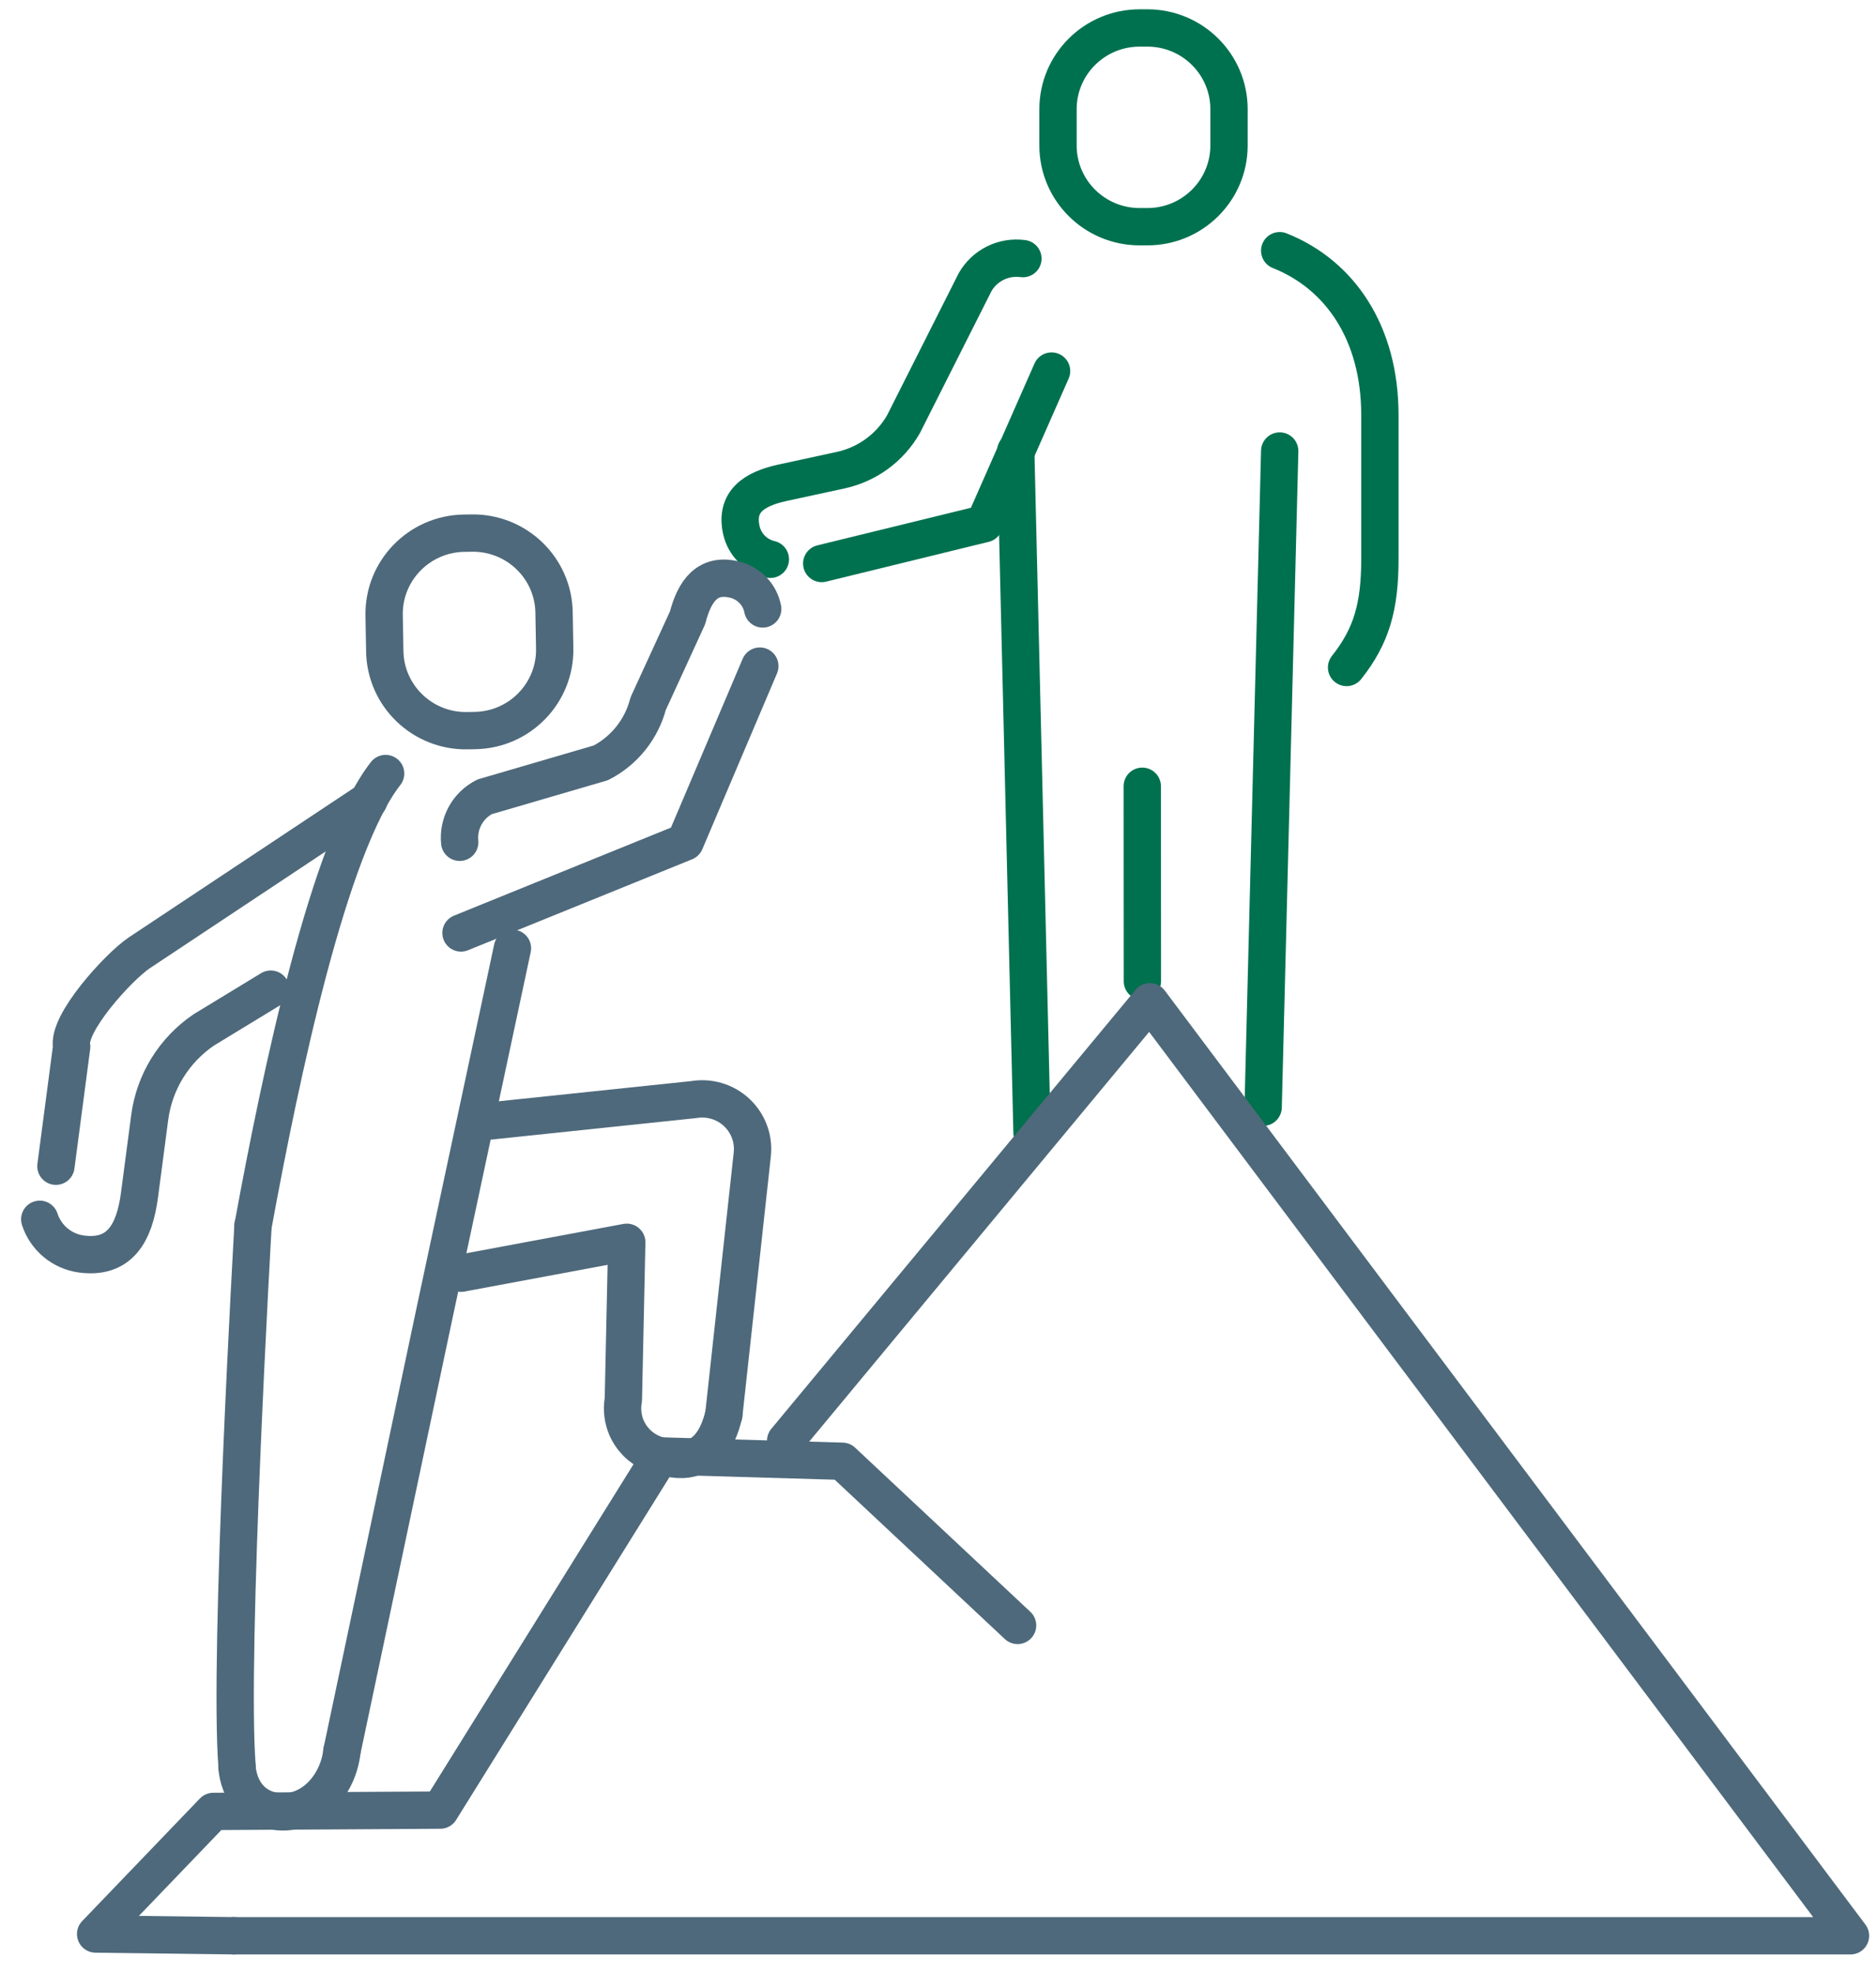 <?xml version="1.0" encoding="utf-8"?>
<svg width="97" height="102" viewBox="0 0 97 102" fill="none" xmlns="http://www.w3.org/2000/svg">
<g clip-path="url(#clip0_1575_119408)">
<path d="M52.89 13.37C52.402 13.304 51.904 13.385 51.462 13.603C51.021 13.822 50.655 14.168 50.414 14.596L46.716 21.93C46.372 22.531 45.905 23.054 45.345 23.464C44.785 23.874 44.144 24.162 43.464 24.309L40.458 24.96C38.983 25.28 38.01 25.934 38.331 27.402C38.412 27.77 38.596 28.107 38.861 28.375C39.127 28.643 39.464 28.83 39.832 28.916" stroke="#00714F" stroke-width="1.93" stroke-linecap="round" stroke-linejoin="round"/>
<path d="M23.77 43.547C23.722 43.071 23.82 42.593 24.049 42.173C24.279 41.754 24.63 41.413 25.057 41.196L31.069 39.439C31.669 39.129 32.197 38.696 32.618 38.169C33.039 37.642 33.344 37.033 33.513 36.381L35.55 31.943C35.916 30.527 36.592 29.61 38.014 29.975C38.37 30.067 38.692 30.258 38.944 30.525C39.196 30.791 39.366 31.124 39.436 31.483" stroke="#4E697B" stroke-width="1.93" stroke-linecap="round" stroke-linejoin="round"/>
<path d="M14 51.139L10.528 53.252C9.77 53.769 9.131 54.438 8.65 55.217C8.17 55.995 7.861 56.866 7.741 57.772L7.213 61.781C6.954 63.748 6.196 65.093 4.219 64.835C3.725 64.769 3.259 64.566 2.876 64.248C2.493 63.929 2.208 63.51 2.055 63.038" stroke="#4E697B" stroke-width="1.93" stroke-linecap="round" stroke-linejoin="round"/>
<path d="M2.891 60.294L3.705 54.119C3.453 52.923 6.114 50.002 7.186 49.272L19.073 41.379" stroke="#4E697B" stroke-width="1.93" stroke-linecap="round" stroke-linejoin="round"/>
<path d="M24.941 57.996L35.874 56.849C36.271 56.782 36.678 56.808 37.064 56.924C37.449 57.04 37.802 57.244 38.095 57.519C38.388 57.794 38.613 58.133 38.752 58.509C38.892 58.885 38.941 59.288 38.897 59.687L37.426 73.135" stroke="#4E697B" stroke-width="1.93" stroke-linecap="round" stroke-linejoin="round"/>
<path d="M17.68 90.535L22.45 67.97L26.496 49.027" stroke="#4E697B" stroke-width="1.93" stroke-linecap="round" stroke-linejoin="round"/>
<path d="M17.68 90.535C17.509 92.189 16.212 93.827 14.389 93.663C13.085 93.546 12.36 92.589 12.25 91.345" stroke="#4E697B" stroke-width="1.93" stroke-linecap="round" stroke-linejoin="round"/>
<path d="M37.424 73.133C36.717 76.141 34.715 75.421 34.159 75.274C33.523 75.13 32.968 74.749 32.608 74.207C32.249 73.666 32.114 73.008 32.231 72.369L32.407 64.227L23.836 65.826" stroke="#4E697B" stroke-width="1.93" stroke-linecap="round" stroke-linejoin="round"/>
<path d="M13.083 63.361C13.083 63.361 11.801 85.6 12.259 91.344" stroke="#4E697B" stroke-width="1.93" stroke-linecap="round" stroke-linejoin="round"/>
<path d="M24.162 37.777L24.56 37.77C26.876 37.73 28.721 35.829 28.681 33.524L28.648 31.661C28.608 29.356 26.697 27.52 24.381 27.561L23.983 27.567C21.667 27.608 19.822 29.509 19.862 31.813L19.895 33.677C19.935 35.981 21.846 37.817 24.162 37.777Z" stroke="#4E697B" stroke-width="1.93" stroke-linecap="round" stroke-linejoin="round"/>
<path d="M19.939 39.992C17.006 43.733 14.523 55.522 13.086 63.362" stroke="#4E697B" stroke-width="1.93" stroke-linecap="round" stroke-linejoin="round"/>
<path d="M66.168 12.961C69.3 14.207 71.348 17.229 71.348 21.456V28.902C71.348 31.379 70.909 32.89 69.626 34.509" stroke="#00714F" stroke-width="1.93" stroke-linecap="round" stroke-linejoin="round"/>
<path d="M53.362 58.566L52.52 23.318" stroke="#00714F" stroke-width="1.93" stroke-linecap="round" stroke-linejoin="round"/>
<path d="M66.168 23.318L65.312 57.244" stroke="#00714F" stroke-width="1.93" stroke-linecap="round" stroke-linejoin="round"/>
<path d="M59.062 40.65L59.067 50.73" stroke="#00714F" stroke-width="1.93" stroke-linecap="round" stroke-linejoin="round"/>
<path d="M58.926 11.721H59.327C61.657 11.721 63.547 9.841 63.547 7.521V5.646C63.547 3.327 61.657 1.446 59.327 1.446H58.926C56.595 1.446 54.705 3.327 54.705 5.646V7.521C54.705 9.841 56.595 11.721 58.926 11.721Z" stroke="#00714F" stroke-width="1.93" stroke-linecap="round" stroke-linejoin="round"/>
<path d="M40.623 74.488L59.455 51.793L95.681 100.081H12.098" stroke="#4E697B" stroke-width="1.93" stroke-linecap="round" stroke-linejoin="round"/>
<path d="M23.836 48.234L35.425 43.531L39.288 34.438" stroke="#4E697B" stroke-width="1.93" stroke-linecap="round" stroke-linejoin="round"/>
<path d="M42.488 29.134L50.894 27.076L54.372 19.184" stroke="#00714F" stroke-width="1.93" stroke-linecap="round" stroke-linejoin="round"/>
<path d="M52.615 84.035L43.553 75.548L34.16 75.273L22.764 93.583L11.031 93.652L4.945 99.99L12.096 100.08" stroke="#4E697B" stroke-width="1.93" stroke-linecap="round" stroke-linejoin="round"/>
</g>
<defs>
<clipPath id="clip0_1575_119408">
<rect width="96" height="101" fill="white" transform="translate(0.867 0.264)"/>
</clipPath>
</defs>
</svg>
